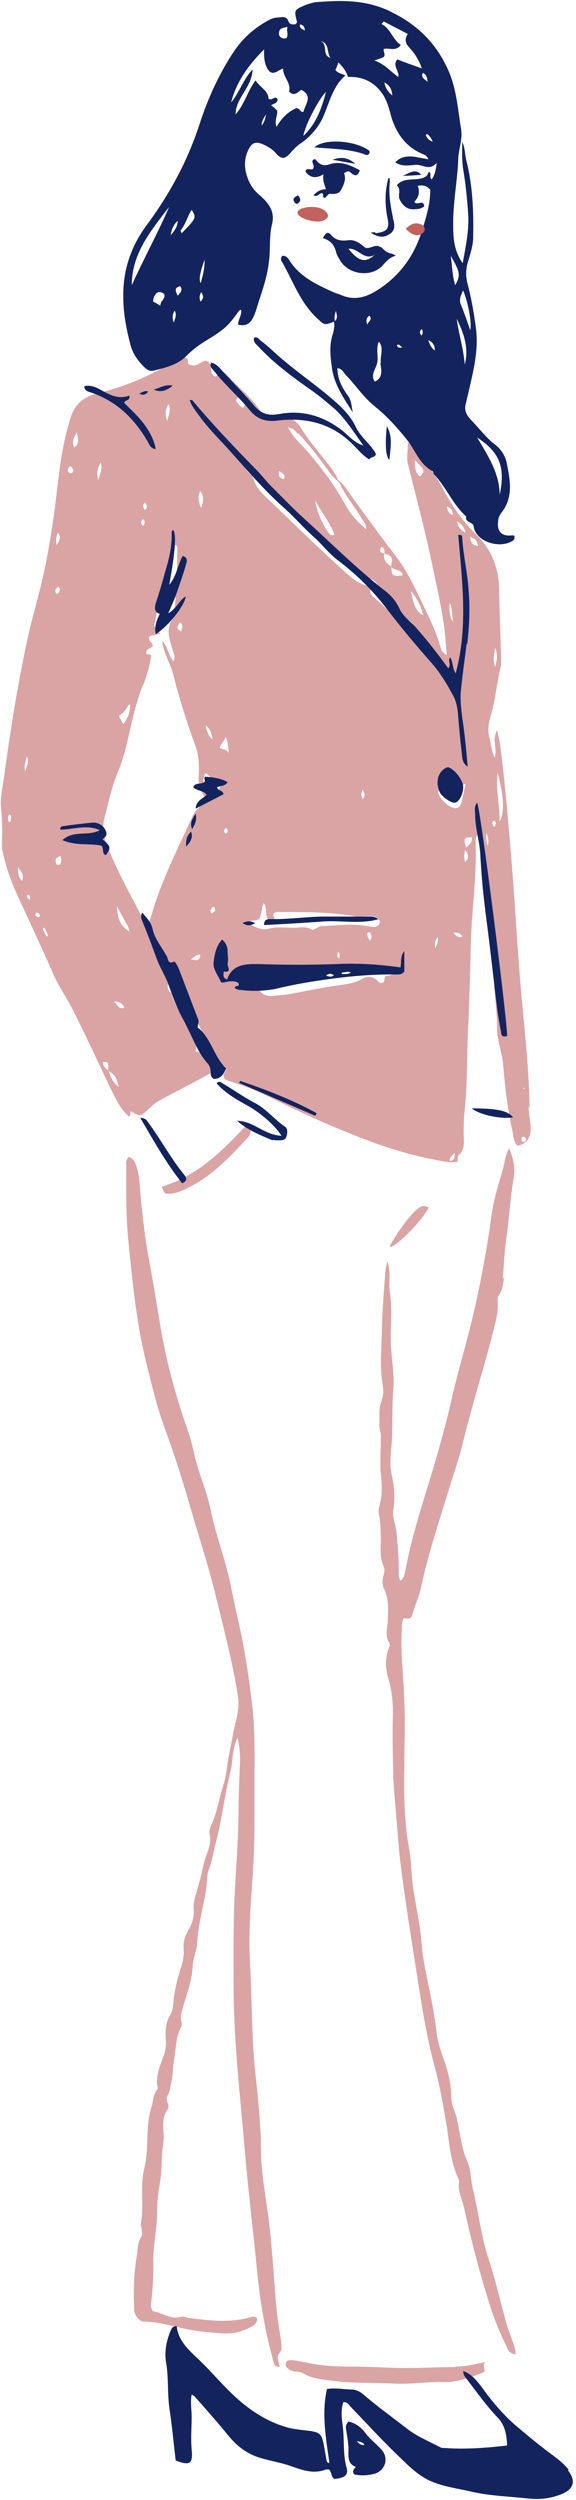 <?xml version="1.0" encoding="UTF-8" standalone="no"?><svg xmlns="http://www.w3.org/2000/svg" xmlns:xlink="http://www.w3.org/1999/xlink" fill="#000000" height="500.5" preserveAspectRatio="xMidYMid meet" version="1" viewBox="-0.4 -0.2 115.4 500.5" width="115.4" zoomAndPan="magnify"><g fill="#daa4a4" id="change1_1"><path d="M105.7,221.8c-.1-7.5-.9-14.9-1.6-22.3-.9-10.2-1.4-20.5-2.3-30.8-.6-6.6-1.1-13.1-2-19.7-.1-.9-.4-1.8-.6-3-1.1,1.9,.1,3.5-.5,5.5-.7-1.5-.7-2.7-1-3.8-.4-1.3-.3-2.8,.1-4.2,1.1-3.5,1.3-7.1,2.2-10.6,0-.2,0-.4,0-.7-.1-4.7-.3-9.3-.4-13.9,0-4.5-1.3-8.3-4.7-11.6-2.9-2.8-5.1-6.2-6.9-9.7-1.1-2-2.6-3.7-3.6-5.8-.6-1.2-1.8-1.8-3.1-2.9,.1,1.7-.3,3,0,4.3,1.5,6,3.1,12,4.4,18,1,4.7,2.1,9.4,2.8,14.1,.3,2,.4,4.1,.6,6.2-1-.4-1.1-1.1-1.3-1.7-.7-2.6-1.9-5-3-7.4-1.8-3.7-3.5-7.6-6-10.8-3.1-4-6.1-8.2-9.1-12.3-.7-1-1.3-2.1-2.4-2.8-.3-.9-.8-1.6-1.3-2.3-2-2.7-4.3-5.2-6.1-8.1-.9-1.6-2.6-2.5-4.7-2.3-1.4,.2-2.8-.2-3.7-1.5-1.7-2.5-4.2-4.4-6.2-6.6-.6-.6-1.3-1.2-2.1-1.5-.5,.5,.3,1.1-.4,1.6-1.6-.4-.2-2.9-2.1-3.2-1,.3-1.9,1.5-3.3,.7-.4-.3,.2-1-.6-1.3-1.1,0-2,.7-3,1.2-4.6,2.6-9.4,4.7-14.5,5.9-2.9,.7-4.6,2.1-5.5,4.7-.1,.3-.2,.7-.3,1.1-1.8,5.8-2.2,11.9-3,17.9-.7,5-1.5,9.9-2.7,14.8-.9,3.7-2,7.4-2.8,11.2-1.9,9-3.4,18.2-4.6,27.3-.3,2-.8,4-.6,5.9,.2,2.3,.3,4.6,.2,6.8,0,.5,0,1,0,1.5,.7,3.4,1.8,6.7,3.3,9.8,2.3,5,4.6,9.9,6.8,14.9,1.1,2.7,2.8,5,4.1,7.6,2.6,5.1,5,10.4,7.5,15.6,1,2,1.9,4.1,3.7,5.7,.7-.2,0-.8,.5-1,1.8,1.1,1.8,1.1,3.4-.4,.6-.6,1.3-1.2,2.1-1.7,3.1-1.7,6.3-3.3,9.4-5,.5-.3,1.1-.5,1.3-1.1-.9-1.4-1-3.5-3.3-3.8,.4-1.5-.3-2.7-.9-3.8-1.5-2.6-3.1-5-4-7.9-.5-.4-.8-.9-.7-1.7,.7,.3,.9,.9,1,1.4,.5,.6,1,1.3,1.8,1.6,1.3,.5,2,1.5,2.4,2.7,1.2,3.3,3.1,6.2,4.9,9.2,.4,.7,.8,1.2,1.4,1.6,0,0,.1,.3,.2,.4,0,.6-.7,1-.5,1.6,.3,.7,1,.8,1.7,1,2.1,.7,4.2,1.5,6.2,2.4,5.3,2.6,10.6,5.2,16.1,7.4,5.8,2.4,11.7,4.5,17.9,5.7,1.6,.3,3.3,.8,5,.5,0-.5,0-1.1,.1-1.3,1.5-1.2,1.1-2.8,1.1-4.3,0-1.3,0-2.5,.1-3.8,.7-5.9,.5-11.8,.8-17.7,.3-6.2,.4-12.4,.6-18.6,.3-6,1.1-11.9,.9-17.9,0-.6-.2-1.2,.4-1.9,.6,.8,.6,1.5,.6,2.3,0,.8,0,1.6,.2,2.4,1,4.9,.9,9.8,1.6,14.7,.6,4,.7,8.1,1,12.1,.2,2.4,.5,4.9,.5,7.3,0,2.5,1,4.8,1.2,7.3,.4,4.5,.9,9,1.9,13.4,.2,1,.2,2.1,1,2.8,1.9-.5,2.6-1.5,2.6-3.5,0-1.5-.4-2.9-.4-4.4Zm-6.9-92.3q.7,1.5,0,3.8c-.5-1.3-.2-2.5,0-3.8Zm-15.1-34.3c-.9-.8-1-1.8-1-3.3,2.1,2.1,2.1,2.2,1,3.3ZM1.8,163.7c0,.3,0,.6-.4,.7-.3-.5-.2-1,0-1.5,.6,0,.4,.5,.4,.8Zm2.2,12.5c-.7-.8-.8-1.5-.8-2.8,.7,1,1.3,1.6,.8,2.8Zm1-25c.6,1.3-.3,2.2-.3,3.1-.4-1,0-1.9,.3-3.1Zm.5,28.7c-.3-.2-.5-.4-.5-.8,.4-.3,.5,0,.6,.2,0,.2,.1,.4,0,.6Zm1.6,3.5c-.2,0-.3-.3-.4-.4,0-.2,0-.5,.3-.5,.3,0,.5,.3,.6,.6,0,.3-.2,.4-.4,.3Zm2,3.9c-.3-.2-.5-.5-.6-.8-.1-.3-.4-.6-.2-1,.5,.3,.6,.8,.8,1.2,0,.2,.2,.4,0,.6Zm2.1-70c.5,.1,.4,.5,.3,.8,0,.3-.2,.5-.6,.6-.4-.6-.2-1,.3-1.4Zm.3,55.6c-.3,.1-.5,0-.6-.1-.3-.7-.3-1.3,.8-1.6,.3,.7,.2,1.2-.1,1.7Zm-.6-63.9c0-.8-.2-1.7,.3-2.5q.9,.8-.3,2.5Zm3.1-14.5c0,0-.3,.1-.4,0-.7-.3-.4-.8,0-1.4,.6,.4,.9,.8,.5,1.3Zm.5-5.1c-.7-1.3,.1-2.2,.5-3.1,.1,1.1,.7,2.2-.5,3.1Zm27.7,58.4q-1-.6-1.4-2.8c1.1,.9,1.2,1.8,1.4,2.8Zm-2.5-49.7c.9,1.1,.6,2.1,.2,3.4-.6-1.3-.7-2.2-.2-3.4Zm-4,26.3c.7,.7,.4,1.2,.2,1.8-1.2-.5-.7-1.1-.2-1.8Zm-2.3-43.7c.5,1.3,0,2.1-.3,3.4-.5-1.4-.4-2.3,.3-3.4Zm-4.9,19.8c.5,0,.5,.5,.5,.8,0,.3-.2,.5-.4,.6-.4-.6-.5-1,0-1.4Zm-.3,3.2c.5,.4,.5,.8,.1,1.4-.6-.5-.5-.9-.1-1.4Zm-4.5,39.2c.8-.5,1.2-1.2,1.7-2,0,0,.1,0,.2,0,0,0,0,0,.1,.1-.2,1.8-.3,2.2-1.4,3.8-.3-.5-.5-1-.8-1.4,0-.2,0-.4,.2-.5Zm-4.4-47c-.4-1.2-.3-2.2,.5-3.5,.4,1.5-.3,2.5-.5,3.5Zm.9,116.5c1.1,0,1.1,0,1.1,1.7-.6-.4-1.1-.9-1.1-1.7Zm1.2,1.8c1.4,1,1.4,1.1,2,3.2-1.2-.9-1.7-2-2-3.2Zm1-13.9q1.7,0,2.1,1.3c-1.2,.3-1.4-.7-2.1-1.3Zm.6-19.1c.8,1.4,1.5,2.8,2.3,4.2,.1,.2,.2,.6,.2,.9-1.7-1.2-2.3-2.1-2.5-5.1Zm14.8,10.7c.7-.5,1.1-1,1.9-1,0,1.5-.9,1.1-1.9,1Zm1.7-30.4c-.9,.6-1.2,1.5-1.6,2.3-2.9,6.4-6.1,12.6-8,19.4-.2,.5-.4,1.1-.6,1.6-.5,0-.7-.4-.9-.7-2.5-4.9-5.3-9.8-7.3-14.9-.8-1.9-1.1-3.7-.5-5.9,.8-3,1.4-6.1,2.6-8.9,1.9-4.4,2.4-9.3,3.8-13.8,.3-.9,.5-1.9,.9-2.8,1-2.1,1.6-4.4,2-6.7-.3-.6-.8,0-1-.5-.2-.9,.9-.9,1.3-1.5,.1-.7-1.3-1-.5-2,.6-.1,1.3-.3,2-.4-.4-.5-.8-1-1.2-1.6,1-5.5,2.9-10.7,4-16.2,.9,.1,.6,.7,.6,1,0,3.8-.1,7.7-.5,11.5,0,.8-.1,1.7-.5,2.4-1.4,2.2-.4,4.4,.2,6.5,.2,.6,.5,1,0,1.9-1-1.3-1.1-3-2.2-4.1,.2,2.4,1.6,4.4,2.2,6.7,1.2,4.8,2.7,9.5,4.4,14.2,.8,2,.8,4.2,.7,6.3,0,1.2,.1,2.3,.8,3.4,.9,1.5,.8,1.7-.7,2.7Zm2.5,21.2c-.5-.5,0-.9,.1-1.3,.2,0,.5,0,.5,.1,.2,.7,.1,.7-.6,1.2Zm-.2-23.6c-1.6-1.4-1.7-2.8-1.1-4.5,1.1,.4,1.5,2,2.8,1.5,.9,2-1,2.1-1.7,3Zm2.9,7.5c-.3-.3-.3-.6,0-.9,.2-.2,.4,0,.5,.2,0,.4,0,.7-.4,.8Zm.7-15.8c-.1-1.1-1.2-.8-1.8-1.3,.3-.8,1-1.4,1.2-2.2,.5,1.1,.6,2.3,.6,3.6Zm34.9-35.8c-2.1,.2-2.2,.2-2.3-1.7,.6,.8,2.1,.4,2.3,1.7Zm-2.4-1.8c-.8-.6-1.6-1.3-1.3-2.6,1.6,.5,1.8,.9,1.3,2.6Zm-1.9-3.9c.8,.2,.6,.8,.6,1.3-.8-.1-1.1-.5-.6-1.3Zm-16.6-22.7c2.2,2.4,4.2,4.9,6.1,7.6,.6,.8,1.3,1.6,2.1,2.2,1.1,2.6,3,4.7,4.4,7.1,.4,.6,.9,1.1,1,2.3-1.5-1.3-2.7-2.5-3.6-3.9-1.6-2.8-3.2-5.5-5.2-8-1.4-1.8-2.8-3.6-4.4-5.2-.9-.9-1.7-1.9-2.5-3.3,1.2,.1,1.5,.8,2,1.3Zm7.3,20.2c-.8,.4-1.1-.1-1.4-.5-1.2-1.6-2.5-4.9-2.5-6.2,1.3,2.4,2.9,4.3,3.8,6.7Zm-11.2-12.7c.9,.5,1.3,.8,1,1.6-.8-.1-1.2-.5-1-1.6Zm-8.3-14.6c.3-.2,.5-.2,.8,0,.6,.5,.8,1.1,.4,1.9-.7-.1-1-.7-1.4-1.2-.2-.3,0-.6,.2-.7Zm29.6,115.7c-.3,.5,0,1.2-.7,1.4,0,0-.3,0-.4,0-1.1-1.2-2.1-1.6-3.4-.9-2,1.2-4.2,1.2-6.4,1.6-2.6,.4-5.1,.9-7.6,1.4-1,.2-2,.3-3.1,.4-1.3,.1-2.6,.4-3.6-1-.4-.6-1.2-.3-1.9-.4-.8,0-1.7,.2-2.2-.6,0-.8,.7-.8,1.2-1-.5-1.1-1.7-.3-2.7-1.4,4.3,.2,8.1,1.9,12.3,1.4-.4-.9,0-1.3,.7-1.3,.9,0,1.8-.3,2.8-.3,2.2,0,4.4,.1,6.6-.3,1-.2,2.1-.3,2.7-1.6,.7,1.2,1.6,1,2.5,.9,1.1,0,2.2-.1,3.3-.1,.8,0,1.5,.2,1.7,1-.4,.9-1.4,.6-1.9,.9Zm-22.4-12.4c.4-.6,1.2-.4,1.9-.4,4.7,0,9.5,0,14.2,.8,1,.2,2.1,0,3.1,0,.5,0,1,0,1.5,.3,.3,.2,.6,.5,.6,.9,0,.5-.4,.8-.8,.9-.4,.2-.9,0-1.3,0-3.2-.7-6.3-.2-9.5-.1-.7,0-1.2,.6-1.9,.8-.8-.6-1.8-.6-2.9-.5-1.9,.2-3.9-.3-5.7,.2-1.9,.5-2.9-.5-4.5-1,.7-.9,1.7-.4,2.4-.9,.5-.9,.5-2.1,.9-3.2,.7,.8,.4,1.7,.6,2.6,.2,.7,.2,.7,1.4,.8,.5-.4-.3-.8,0-1.3Zm17.8-24.9c.6,.8,.5,1.2,.1,1.9-.5-.7-.3-1.1-.1-1.9Zm1.6,30.2c-.5-.4-.6-.9-.6-1.5,.2-.2,.5-.2,.6,0,.2,.4,.4,.9,0,1.4Zm-6.2,3.6c-.7-.4-.3-.9-.3-1.4,.5,.4,.3,.9,.3,1.4Zm14.8-65.9c-.5,.2-.8,0-1.1-.3-2.3-2-4.5-4.1-6.8-6.1-.7-.6-1-1.3-.4-2.1-1.8-.3-3.2-1.1-4.5-2.2-5.5-4.9-10.8-10.1-16.1-15.2-1.3-1.2-2.6-2.4-3.1-4.2-.3-1.1-1.7-1.4-1.7-2.8,.7-.1,1,0,1.2,.4,1.8,2.6,4.5,4.4,6.6,6.6,2.8,2.9,5.7,5.7,8.7,8.5,1.5,1.5,3.4,2.6,4.8,4.2,.6,.6,1.3,1.1,1.9,1.8,.4,.5,.8,1,1.6,1.2,.9,.2,1.5,.8,2,1.6,1.6,2.5,3.6,4.6,5.8,6.6,.5,.5,1.4,.9,1.2,1.9Zm-.5-7.7c1.2,1.4,2,2.9,2.5,4.9-1.4-.8-1.8-1.6-2.5-4.9Zm11-11.6c-.8-.5-1.6-1.1-1.7-2.3q1.3,.7,1.7,2.3Zm-2.6-3.6c-.8-.2-1-.8-1.2-1.7,.9,.3,1.2,.8,1.2,1.7Zm-.6,17.6c.6,1.1,.4,2.4,.7,3.9q-1-1.6-.7-3.9Zm-1.8,11.9c1.5,.6,1.6,2,2.7,3-3-.2-3.5-.8-2.7-3Zm-1.1,57.3q-.3-1.3,.5-2.3c.2,.9-.2,1.5-.5,2.3Zm2.9,42.5c0-.7,.4-.9,1-1.6,0,1.1-.1,1.6-1,1.6Zm.7-45.7c.7,0,1.4,0,1.8,.8q-.8,.5-1.8-.8Zm1.6-26c-.1,.6-.5,1.1-1.2,1.1-1.2,0-3.3-2-3.4-3.2,0-.1,.1-.3,.2-.5,1.7,.3,3.2-.3,5.3-1.2-.4,1.7-.6,2.8-.9,3.9Zm.8,11.9q-.4-1,0-2.4c.8,1,.7,1.7,0,2.4Zm.2-2.9c-.6-1.9-.5-2,1.1-2.1,.2,.9-.3,1.4-1.1,2.1Zm.8-62.2c1,.3,1.4,.8,1.6,1.8-1.3-.1-1.5-.8-1.6-1.8Zm3.5,61.8c-.4-.9-.2-1.7-.3-2.6q.7,1.4,.3,2.6Zm1.4-3.8c-.6-.4-.6-.8-.2-1.2,.6,.2,.5,.6,.2,1.2Zm1-1c0-3.5-.8-6.6-.4-9.8,1.3,5,1.4,7.8,.4,9.8Zm4.8,53.3c0,0,.1,0,.2,0,0,.2,0,.2-.2,.2,0,0,0,0,0-.1,0,0,0,0,0-.1Zm0,10.8c-.2,0-.4-.1-.4-.4,0-.3,0-.6,.3-.6,.3,0,.5,.1,.6,.5,0,.3-.2,.5-.5,.5Z"/><path d="M56,469c-.5-3.1-1-6.1-1.2-9.2-.5-6-.8-12.1-1.7-18.1-.5-3.5-1.1-7.1-1.2-10.6,0-5.6-.6-11.2-1.2-16.8-.7-7.1-.6-14.2-1-21.3-.3-5.3,0-10.6,.4-15.9,.7-8,.4-15.9,.5-23.9,0-4.3,0-8.7-.6-13-.4-3.4-.9-6.9-1.5-10.2-.7-4-1.7-7.9-2.5-11.9-1-5.5-3.1-10.6-4.2-16-.8-4-2.6-7.7-3.4-11.7-.3-1.4-.7-2.9-1.2-4.3-2.3-6.5-4.1-13.1-5.3-19.8-.8-4.7-1.5-9.3-2.4-14-.7-3.6-1.1-7.1-1.5-10.7-.4-2.9-.2-5.9-1.2-8.7-.3-.8-.7-1.2-1.4-1.5-.5,.5-.6,1.1-.5,1.7,0,5-.1,9.9,.4,14.9,.8,8.2,1.6,16.5,3.6,24.6,1.1,4.5,2.2,9.1,3.8,13.4,1.9,5.2,3.6,10.5,5.1,15.8,1.6,5.5,3.4,11,4.8,16.6,1.7,7,3.6,14,4.7,21.2,.2,1.4,0,2.8-.3,4.2-.6,2.4-1,4.8-1.5,7.2-.4,2-.5,4.1-1.1,6-.9,2.8-1.3,5.8-2.6,8.5-.2,.5-.3,1-.2,1.5,.3,1.5-.1,2.8-.6,4.1-.7,1.7-.9,3.6-1.4,5.3-.2,.7-.4,1.4-.6,2.1-.3,1.1-.7,2.3-.6,3.4,.2,1.7-.4,3.2-1.2,4.6-.6,1-.9,2.2-.8,3.4,.1,1.3-.1,2.5-.5,3.7-.7,2.1-1.2,4.2-1.5,6.4-.1,1.1-.1,2.3-.7,3.2-.9,1.5-1,3.1-.9,4.7,.1,1.3,0,2.5-.5,3.7-.7,2-1.6,4-1.1,6.2,0,.2-.1,.4-.3,.6-.7,1-.6,2.3-1,3.4-1.2,4-.4,8.1-1.4,12.2-.9,3.6,0,7.4-.7,11.1,0,.3,.2,.7,.2,1.1,0,.4,.2,1,0,1.3-.9,1.2-.8,2.7-1,4-.6,3.6-.7,7.2-.5,10.8,0,1,1.1,2.3,1.8,2.3,2.8,0,5.5,.8,8.2,1.4,2.2,.5,4.5,.7,6.8,.9,2.1,.2,4.2,0,6.1-1,.8-.4,1.8-.8,1.7-2-.5-.4-.9-.3-1.3-.2-4,1.2-8.1,.7-12.1,.2-.6,0-1.2-.4-1.7-.3-2.2,.7-3.9-.8-5.8-1.1-.4-.6-.4-1.2-.3-1.7,.3-2.8,.5-5.6,.4-8.4,0-3.5,.9-7,.8-10.5,0-1.8,.3-3.6,.6-5.5,.4-2.4,.2-5,.6-7.4,.4-2.3-.7-4.8,.9-6.9,.2-.3,.2-.9,0-1.3-.3-.6-.2-1.2,.1-1.7,.4-.7,.4-1.6,.6-2.3,.4-1.6,.3-3.2,.6-4.8,.4-2.2,.3-4.6,1.5-6.6,0-.2,0-.5,0-.7-.4-1.1,0-2.1,.3-3.2,.8-2.6,1.7-5.1,1.9-7.9,0-1.6,.8-3.2,.9-4.8,.2-3.6,1.2-7.1,1.8-10.7,.2-1.3,.1-2.7,.5-3.9,.7-1.9,1-3.8,1.5-5.7,1.2-4.7,1.7-9.4,2.9-14.1,.5-2,.2-4.2,1.4-6.7,.4,1.8,.5,3.1,.5,4.5-.1,3.2-.3,6.4-.3,9.5,0,5.3-.4,10.5-.7,15.7-.4,6.6-.3,13.3-.3,20,0,10.9,1.3,21.7,2.2,32.5,.7,8.2,1.7,16.3,2.5,24.5,.6,6.2,1.6,12.2,3.3,18.2,.1,.5,.3,1.1,1.2,1.1,0-1-.8-2,0-2.8,.6-.7,.4-1.3,.3-2.1Z"/><path d="M100.3,255.8c.3-2.5,.3-5.1,.7-7.7,.6-4.1,.8-8.3,1.5-12.4,.4-2,0-3.8-.9-6-.8,1.5-.9,2.8-1.2,4.1-1,3.3-2,6.5-2.4,9.9-1.3,9.2-3.1,18.2-5.6,27.1-.8,3-1.6,6-2.3,9-.8,3.7-1.8,7.3-2.8,10.9-2.2,7.7-4.9,15.2-6.4,23.1-.2,.8-.2,1.7-1,2.5-.5-.6-.4-1.2-.4-1.8,0-2.7-.2-5.5-.5-8.2-.2-1.5-.9-3-.6-4.3,.4-2.3,.2-4.5-.3-6.8-.5-2.3-.2-4.5,0-6.8,.2-3.5,0-7,.3-10.4,.3-3.6-.6-7-.5-10.6,0-3,.3-6-.2-9-.3-1.9,.3-3.8-.5-6.1-.2,1-.4,1.6-.4,2.2-.3,3.8-.6,7.7-.7,11.5,0,3.3-.4,6.6,0,9.9,.2,1.3,.5,2.8,0,4.2-.7,1.6-.4,3.4-.5,5,0,.9,.4,1.7,.3,2.6,0,2.5-.2,4.9,0,7.4,.3,2.2,.3,4.4-.4,6.6-.1,.4,0,.9,0,1.3,.4,1.5,.3,3.1,.4,4.6,0,2-.3,4,.6,5.9,.2,.5,.1,1,0,1.5-.3,.9-.4,2,0,2.8,1,2,.9,4.1,.8,6.2,0,1.6-.7,3.2,.3,4.7,.2,.4,0,.9-.2,1.3-.6,1.8-.6,3.7-.1,5.5,.8,2.6,1.1,5.3,1,8-.1,4.1,0,8.1,.1,12.2,.2,3.8,.6,7.6,.9,11.5,.4,5.7,1.3,11.3,2.1,16.9,.7,4.5,1.4,8.9,2.1,13.4,.8,5.2,1.7,10.3,3,15.4,1,3.6,1.7,7.2,2.3,10.8,.8,4.1,.8,8.3,2.6,12.2,0,.2,.2,.4,.2,.6-.4,1.9,.6,3.6,1,5.4,1.4,6.5,3.1,12.9,5.1,19.3,.9,2.8,2,5.6,3.3,8.2,.3,.7,.6,1.7,1.9,1.7,0-1.1-.4-1.9-.7-2.8-.3-1.1-.8-2.1-1.1-3.2-1.2-4.3-2.2-8.7-3.6-13-1.5-4.5-2-9.2-3.1-13.8-.5-1.9-.4-3.9-1.1-5.6-1.3-2.8-1.5-5.8-2.2-8.8-.3-1.4-1.1-2.7-1.1-4.3,0-2.9-.8-5.7-1.8-8.4-.5-1.4-.9-2.8-1.1-4.3-.4-3.3-1-6.6-1.7-9.8-.5-2.6-1.1-5.2-1.3-7.8-.3-4.4-1.4-8.6-1.9-12.9-.2-1.9-.2-3.8-.5-5.7-1.1-5.6-1.2-11.3-1.1-16.9,0-4.4,.2-8.9,0-13.3-.1-4.8-.8-9.6-.5-14.5,0-.7,0-1.3,.3-2.2,.8,0,1.5,.3,1.8-.7,.5-1.8,1.3-3.5,1.7-5.3,1.5-7,3.8-13.8,5.9-20.7,.9-2.8,1.8-5.5,2.5-8.3,1.8-7.5,4.2-14.9,6.1-22.4,.5-2,1.1-4,.9-6.1,0-.5,0-.9,.3-1.3,.8-1.1,.8-2.4,1-3.6Z"/><path d="M90.8,473.7c-3.2,0-6.5,.2-9.7,.2-3.6,0-7.2-.3-10.8-.3-3.1,0-6.2-.1-9.3-.8-1-.2-2-.4-3-.5-.5,0-.9,0-1.1,.5-.2,.5,0,.9,.4,1.2,.4,.4,.9,.5,1.4,.6,.6,0,1.2,.1,1.7,.4,1.9,1.1,4.1,1.2,6.2,1.5,4,.5,8,.3,12,.5,3.3,.2,6.6-.4,9.9-.3,2.8,.1,5.5-1,8.1-2,.3-.6-.5-1.3,.2-2-2,.4-3.9,.9-5.9,.9Z"/><path d="M33.3,238.8c1.5,0,2.8-.6,4.2-1.3,4.7-2.4,8.2-6.1,11.7-9.9,.8-.8,.8-1.6-.1-2.7-4.9,5.3-9.9,10.3-17.1,12.5,.6,1.4,.6,1.4,1.3,1.4Z"/><path d="M83.6,241.6c-2,1.3-4.8,5.7-5.9,7.6,0,0,0,.1,.2,.3,2.4-1.3,6.2-5.4,7.6-7.9-.8-.5-1.4-.4-1.9,0Z"/></g><g fill="#13235e" id="change2_1"><path d="M102.8,107.2c-.3-.3-.6-.2-.8-.2-1.9,.2-2.9-.9-2.6-2.8,0-.7,.3-1.3,.7-1.8,2.4-3.1,1.7-6.5,1-10-.3-1.4-1.1-2.6-2.2-3.5-2-1.5-3.4-3.5-5.1-5.2-.8-.9-1.2-1.8-.9-3,.2-.7,.3-1.4,.5-2.1,1-4.4,2.2-8.8,1.5-13.5-.4-2.9-.9-5.7-1.6-8.4-.4-1.5-.4-2.9,0-4.3,.5-1.7,1.1-3.4,1.1-5.2,.1-5.2-.1-10.3-1.4-15.4-.3-1.2-.2-2.4-.8-3.6,0,1.8-.1,3.7,.2,5.5,.5,3,.8,6,1,9,.2,3.3-.5,6.4-1.1,9.8-1.7-2.4-1.9-4.9-1.9-7.4-.1-4.4,.8-8.8,1-13.2,0-2,.9-4.1,.6-6.1-.7-4.2-.9-8.4-2.8-12.4-2.4-5.1-6-8.6-11-11.1C73.4-.2,68.4-.2,63.4,.2c-.9,0-1.7,.3-2.6,.6-2.3,1-2.3,1-1.7,3.4,0,.1-.1,.2-.2,.4-.6,.2-1.3,.1-1.5-.5-.4-1.1-1.2-.9-2-.8-.7,0-1.3,.2-1.9,.5-2.8,1.5-5.1,3.5-6.9,6.1-3.1,4.6-5.4,9.7-7.1,15-2.4,7.3-6,13.9-10.6,20.1-3.1,4.2-4.7,9-4.6,14.3,0,3.2,.6,6.3,1.4,9.4,.4,1.7,1.4,3.2,2.7,4.5,.6,.6,1.2,1,2,.8,2.4-.6,4.9-1.2,6.6-3,1.3-1.3,2.7-2.3,4.2-3.2,3.4-2.1,4.1-2.7,6.3-5.8,0,0,.2-.1,.4-.2,.2,1.1-.6,1.9-.6,3,1.4,.3,2.3,0,3-1.4,.5-1,.8-2.1,1.1-3.1,.9-2.7,1.8-5.4,2.1-8.3,.3-2.4,0-4.9,.6-7.3,.5-2.1-.2-3.5-1.5-4.9-.4-.4-.8-.8-1.3-1.2-1.1-1-1.8-2.2-2.2-3.5-.6-1.8-.6-3.6,.3-5.4,.7-1.4,1.5-1.6,2.9-1,.9,.4,1.8,.9,2.5,1.7,1.2,1.4,1.9,1.3,3.1-.1,.6-.7,1.3-1.4,2.1-1.9,2.1-1.5,3.7-3.5,4.6-5.8,1.1-2.7,1.8-5.6,4.2-7.7-.9-.4-1.6-.5-2-1.1,.2-.4,.4-.9,.6-1.5,.9,.9,1.6,1.8,1.9,2.9,3-.1,5.3,1,7,3.5,.9,1.4,1.3,3,1.7,4.5,1,3.3,2.9,6,6.2,7.4,.5,.2,1,.4,1.2,1.1-.9-.2-1.7-.3-2.6-.5-1.5-.2-2.9-.1-4,1.1,1.3,.9,2.7,.6,4.1,.5,1.4-.1,2.7,1.3,4.2-.4-.2,1.5-.4,2.5-1,3.3-.6-.3,.1-1.3-.6-1.5-.3,.8-.6,1-1.1,1.2s-1.4,.3-2,.3c-1.2,.1-2.4,.1-3.3,1.2,1,.9,.1,2,.6,2.9,.5,1,1.3,1.8,2.4,1.9,.9,0,1.8,0,2.5-.6-.2-1.5-1.4,0-2-.9,.8-.8,1.2-1.8,.7-3.2,1.6-.3,2.1,.4,2.5,.8,0,2.9-.8,5.4-1.6,8-1.5,5-4.3,9-8.7,11.9-2.4,1.6-4.9,2.4-7.7,1.1-.5-.2-1-.3-1.4-.5-3.3-1.5-6.6-3-8.7-6.2-.4-.6-.7-1.1-1.5-1.1-.5,.5-.3,1,0,1.4,2.1,3.7,3.5,7.8,6.7,10.9,1.7,1.6,1.6,1.7,3.6,.9,.2,.8,0,1.6-.2,2.4-.8,2.3-.5,4.7-.2,6.8,.4,3.3,2.4,6.2,4.2,9-.3-1.1-.2-2.3-1-3.4-1.1-1.5-2.1-3.3-2.1-5.5,.9,.1,1.2,.8,1.6,1.3,2,2,3.5,4.4,5.7,6.2,2.5,2,4.6,4.3,6.6,6.8,1.7,2.1,2.5,4.9,5.1,6.3,.2,0,.2,.4,.3,.6,2.5,2.6,3.8,6.1,6.5,8.5-.3,1.3,1.4,1,1.5,2,.4,2.9,4.7,4.4,7.4,3.1,.4-.2,1-.5,.7-1.1ZM32,60c-.1,.3-.2,.5-.3,1-.6-.4-1-.6-1.4-.8,0-.3,0-.6,.1-.8,.3-.8,.8-1.4,1.7-1,.9,.4,.3,1.1,0,1.7Zm-6-3.1c0-6.4,3.9-11,7.5-15.7-2.3,5.3-5.1,10.4-7.5,15.7Zm9.2-12.9c0,1.1-.5,1.8-1.4,2.9,.2-1.4,.6-2.1,1.4-2.9Zm-.8,20.4c-.3-.9-.3-1.7,.2-2.4,.5,.9,0,1.7-.2,2.4Zm.8-5.4c-.5-1-.7-1.6,.5-1.9,.5,.7,.2,1.2-.5,1.9Zm.8-12.5c-.1-.3-.3-.5-.2-.6,1-1.2,1.3-2.7,2.2-4.1,1,1.6,.9,1.7-2,4.7Zm3.8,13.7c-.3-.6-.3-1.2,.1-1.9,.7,.9,.3,1.4-.1,1.9Zm0-3.7q-.6-1,.8-4.7c0,1.9-.4,3.3-.8,4.7ZM60.7,5.9c-.7-.3-1.1-.5-1-1.2,.7,.1,.9,.5,1,1.2Zm-3.5-.7c-.2,.6,0,1,0,1.4,0,.6-.1,1-.8,.9-.6-.1-1-.5-.9-1.2,.1-.9,.8-.9,1.6-1.1Zm-5.2,19.7q0-.9,.9-2.2c-.2,1.1-.4,1.7-.9,2.2Zm7.1-3.5c-1.7,.7-3,1.9-4.1,3.8-.5-1.4,.3-2.2,.1-3.3-.3-.3-.7-.7-1.2-1,.5-.4,1.4-.4,1.3-1.3-.6-.7-1,.4-1.8,0,0-1.6-1.7-2.3-2.6-3.7-1.6,2.1-2.2,4.8-4,6.8,0-3.3,3.3-5.4,3.4-9-1.9,2-2.6,4.6-4.3,6.6,1.1-4.2,3.5-7.5,6.6-10.6,0,1.3,0,2.4,.5,3.5,.6,1.3,1.3,1.5,2.5,.7,.2-.1,.4-.2,.8-.4,0,1.8,1.7,2.9,1.2,4.6,1.1,1.2,1.8,0,2.5-.3,2.4,1.3,.7,2.9,.4,4.4-.7,.1-.7-.7-1.3-.7Zm1.3,5.6c.1-1.6,2.9-7.2,4.5-8.8-.9,3.6-2.1,6.5-4.5,8.8Zm3.4-19c1.9,.5,1.2,2.3,2,3.4-1.8-.6-.4-2.7-2-3.4Zm12.8,8.3c1,.5,1.5,1.3,1.6,2.6-1-.8-1.4-1.6-1.6-2.6Zm2.8-1.1c-1.5-1-2.6-2.5-4.8-3.3,1-.3,1.5-.5,1.9-.7,.4-.6-.2-1.1,0-1.6,1-.3,2.4,.6,3.4-.8-1.7-1.1-2-3.3-3.9-4.2,.2-.2,.3-.3,.5-.5,1.5,.8,3.1,1.6,4.8,2.5-.6,.9-.6,1.7,.2,2.6,1,1.1,2,2.4,2.6,4.3-1.9-.7-3.4-1.2-4.9-1.8-1.1,1.3,.5,2.3,.2,3.6Zm4.9-.8c.9,.4,.8,1,1,1.8-.7-.6-1.4-.9-1-1.8Zm.7,12.4c0,0,0-.1,.1-.2,.5,.3,.9,.8,1.2,1.6-.9-.4-1.2-.8-1.4-1.4Zm-18.3,37.3c-.2-.7,0-1.4,.2-2.1,.1,.7,.5,1.4-.2,2.1Zm6.5,.7q-.5-1.2,.4-1.8c.7,.8-.2,1.1-.4,1.8Zm2.6,7.7c.2,1.3,.6,2.9-1.1,3.7-1-1.4,.3-2.6,.5-3.9,.2-1.4-.3-2.7,.3-4.1,1.1,1.3,.2,2.8,.4,4.3Zm3.3-3.6c.6-.4,.8,.5,1.2,.4-.6,.2-1,.2-1.2-.4Zm5-1.9c-.5-.5-.5-.9,0-1.3,.3,.4,.2,.8,0,1.3Zm2.6,3c-.7-.6-1-1.2-1.3-2.1q1.4,.6,1.3,2.1Zm5.7-12c.9,2,1.8,6.5,1.4,7.9-.6-1.8-1.2-3.5-1.9-5.2-.4-.9,.1-1.9,.5-2.8Zm-2.5-7c1.9,3.3,2,3.9,.9,5.9-.6-1.9-.6-3.9-.9-5.9Zm2.8,21.8c-.2-3.1-1.2-6.1-1.6-9.2,1.4,2.9,2.5,5.9,1.6,9.2Zm2.5,14.6c4.8,3.1,5.6,6.3,4.5,11.5,0-4.3-2.3-7.8-4.5-11.5Z"/><path d="M113.5,494.2c-.9-1.1-2-2-3.1-2.8-2.6-1.9-5.1-4-7.6-6.1-2.5-2.2-4.7-4.8-6.7-7.6-1-1.3-2-2.6-3.7-3.2,0,.6,.2,.9,.4,1.2,2.1,2.7,4.1,5.6,6.5,8.1,1.5,1.6,1.8,3.4,1.9,5.6-4.2,.5-8.4,.8-12.6,.5-.3,0-.6,0-.9-.2-2.1-1.1-4.3-2-6.2-3.4-3.1-2.4-6.3-4.7-9.2-7.2-.6-.5-1.3-.8-2-.9-1.7,0-3.3-.4-5.2-.1-1.1,5-.2,9.9,.5,14.8-.5,0-.6-.4-.6-.7-.2-1.1-.4-2.2-.6-3.3-.4-1.8-.8-2.1-2.6-2.4-1.5-.2-3.1-.3-4.6-.7-3.9-1.1-7.2-3.2-10.2-5.9-2.8-2.5-5.2-5.5-7.9-8-1.9-1.8-3.8-3.6-4.1-6.4-.8,0-1,.4-1.2,.9-.9,2.1-1.3,4.3-.9,6.5,.5,3.1,.2,6.3,.7,9.5,.5,3.3,.8,6.7,1.2,10,2.8,1.1,3.5,.7,3.2-2.2-.2-2.2,0-4.4,0-6.6,0-1.4-.3-2.9,0-4.4,.3,.2,.6,.3,.7,.5,2.3,2.6,4.6,5.2,6.8,7.9,1.7,2,3.6,3.5,6.3,4.3,2,.6,4,.9,6,1.6,2.3,.8,4.6,1.7,7.1,.7,.2,0,.4,0,.6,0,.6,.5,.4,1.5,1.1,1.9,2.1-.2,2.9-.8,2.4-2.4-.7-2.6-.4-5.3-.7-7.9-.2-1.6-.5-3.4,.1-5.1,.8,0,1.1,.5,1.4,.9,3,3.1,6,6.4,9.1,9.4,2.1,2,4,4.1,6.7,5.4,2.8,1.3,5.8,1.6,8.7,2.3,3.6,.8,7.3,.9,11,1.3,2.5,.3,4.7,0,6.9-.9,2.4-1,2.8-2.7,1.2-4.7Z"/><path d="M93.2,128.8c.4-3.5,.6-7,.3-10.6-.2-3.6-1.1-7.2-1.3-10.8,0-.2,0-.6-.8-.5,.8,9.2,2,18.5-.5,27.7-.7-1-.5-2.2-1.1-3.2-.6,.7,.3,1.4-.4,2.2-2.1-2.9-4.2-5.6-6.5-8.2-1.1-1.2-2.5-2.2-3.2-3.6-.7-1.6-1.8-2.9-3.2-3.9-5.6-4.4-10.7-9.5-16-14.3-2.3-2.1-4.5-4.4-6.7-6.6-1-1-1.8-2.1-2.8-3.1-4.4-4.5-8.8-9.1-12.9-14,0,0-.2,0-.5,0,.4,1.2,1.1,2,1.8,3,1.8,2.5,4,4.7,6.1,7,3.5,3.9,6.9,7.9,10.8,11.4,2.3,2,4.2,4.3,6.5,6.3,1.5,1.4,2.7,3,4.4,4.3,3.7,2.8,7,6,9.9,9.8,2.9,3.8,6,7.5,9.2,11.1,1.6,1.9,2.8,3.9,4,6.1,.8,1.4,1,2.9,1.1,4.4,.2,2.4,.4,4.7,.7,7.1,.1,.9,0,2.1,1.2,2.9-.3-3.4-.6-6.6-1.1-9.9-.2-1.6-.4-3.3-.3-4.9,.3-3.3,.8-6.6,1.2-9.9Z"/><path d="M80,193.5c-4.3-.6-8.5-.9-12.7-.7-5.4,.2-10.8,.2-16.2,0-2.4,0-5,.1-6,3.1-1.1-.4-.6-1.1-.7-1.6,1.8,.3,.7-1,.8-1.6,.2-.8,0-1.6,0-2.4,0-.9-.3-1.7-1.1-2.4-1.2,1.3-1.5,2.9-1.7,4.5-.2,1.5,1,2.8,1.5,4.1,.3,0,.4,0,.6,0,1.7-.5,3.2-.2,2.9,.6-.2,.2-.6,0-.8,.4,.3,.4,.8,.5,1.3,.5,2.3,.3,4.6,.2,6.8-.2,1.7-.4,3.5-.8,5.2-1.1,6.3-1.1,12.7-1.9,19.1-1.8,.6,0,1.2,0,1.6-.6v-4.1c-.9,1.1-.5,2.3-.8,3.4Zm-15.1,1.6c.6-.4,1-.5,1.6,0-.5,.3-.9,.3-1.6,0Zm3.3-.3c-.2,0-.2-.3,0-.3,.5,0,1.1-.3,1.7,0-.6,.4-1.2,.3-1.7,.3Z"/><path d="M55.4,82.7c-2.1,.4-3.5-.1-4.9-1.7-2.1-2.5-4.4-4.8-6.6-7.2-.5-.6-1.1-1.2-2-1.4-.4,.8,.2,1.2,.6,1.7,2.2,2.8,4.9,5.1,7.2,7.9,1.5,1.8,3.3,2.3,5.5,2,5.8-.7,11,.6,15.2,4.9,1,1,1.9,2.1,3.2,2.9,.2-.6,1-.3,1.3-1-.1-.6-.6-1-.9-1.5-1.1-1.3-2.4-2.5-3.1-4-.9-1.9-2.2-3.3-3.6-4.6-3.6-3.3-7.7-6-11.4-9.2-1.4-1.2-2.7-2.5-4.2-3.6-.3-.3-.5-.7-1.2-.5-.2,.8,.3,1.2,.7,1.6,3.3,3.6,7.3,6.5,11.3,9.3,1.5,1.1,2.9,2.3,4.3,3.5,2.2,2.1,3.8,4.7,5.6,7.2-1.7-.5-2.8-1.8-4.1-2.9-3.8-3-8.1-4.3-12.8-3.4Z"/><path d="M42.5,215.8c1.3,0,1.9-.9,2.4-2.1-2.5-2.4-3-6.1-5.7-8.2,0-.6,.4-1.1,0-1.9-1.3-3.3-2.5-6.6-3.8-9.9-.2-.5-.8-1.5-.9-1.4-1.3,.7-1.2-.6-1.5-1.1-.3-.4-.5-.9-.8-1.3-.8-1.3-1.7-2.6-2-4-.3-1.5-1.2-2.3-2.1-3.4-.4,.7-.2,1.2,0,1.7,1,2.4,1.9,4.8,2.8,7.3,.6,1.7,1.6,3.3,2.3,5,.9,2.5,1.8,5.1,3.1,7.4,.5,.9,.9,1.8,1.4,2.8,1,2.1,1.9,4.2,3.4,5.9,.5,.5,.7,1.1,.7,1.8,0,.5,0,1,.6,1.4Z"/><path d="M96.8,182c.9,6.6,1.6,13.2,2.4,19.7,.2,1.6,.5,3.2,.8,4.8,0,.6,.3,1,1.2,.7,0-3.4-5.3-45.3-6-46.7-.7,.8-.4,1.7-.4,2.5,0,2.5,.8,5,1,7.4,.2,3.8,.5,7.6,1,11.4Z"/><path d="M30.9,126.7c2.5-1.6,5.8-5.8,5.9-7.5-1.3,.8-1.8,2.4-3.5,3.4,.7-1.6,1.2-2.7,1.6-3.8,.7-2,1.4-4,2-6.1,.2-.6,.3-1.3-.7-1.6-1,1.8-1.2,4-2.7,5.8q1.8-9.7,.8-11c-.4,.2-.3,.6-.3,1,0,2.2-.4,4.3-1,6.3-.7,2.5-1.4,5-2.2,7.4-.3,1.1-.2,1.8,.8,2.1q-1.2,2.4-.8,4Z"/><path d="M75.9,490.1c-1-1.1-2.2-2-3.1-3.2-.9-1.2-1.9-1.9-3.3-2.3-.8,.6-.6,1.3-.5,2,.2,1.4,.5,2.7,.4,4.1,0,1.4,0,2.4,1.5,3-.5,.5-.8,.9-.3,1.5,1.3,.3,2.6,.2,3.9-.1,2.3-.6,3.1-3.2,1.5-4.9Zm-4.8-1.6c.8,.2,1.3,.3,1.5,.8q-.9,.1-1.5-.8Z"/><path d="M75.8,49.3c-.9-.8-1.9,.4-3,.1-1-.8-2-1.7-3.5-1.5-1.3,.2-2.5,0-3.4-1.1-.6-.7-1.1-.4-1.6,.7,1.5,.4,2.2,1.3,2.6,2.6,.1,.6,.4,1.1,.7,1.6,1.6,3.1,6.4,3.8,8.7,1.2,.7-.8,1.4-1.6,2.6-1.9-1.1-.8-1.3,0-3-1.8Zm-6.4,.3c2-.2,3.1,2.5,5.3,1.2-1.9,1.7-3.2,1.4-5.3-1.2Z"/><path d="M60.9,34.3c.9,1.1,2,1.3,3.5,.4-.2,1.2,.2,2,.5,3-1.2,0-1.8,.5-2.5,1.2,.9,.5,1.2-.6,1.8-.4,.3,.3-.1,.8,.4,.9,.5-.1,.7-.9,1.2-.8,.9,.1,1.8,0,2.2-.9,.4-.8,.8-1.6,.7-2.5s-.4-.7,.6-1.1c.5-.2,1.6,2,2.4-.2-2-1.1-3.9-1.9-6.1-1.2-1.1,.4-2,.1-2.7-.9-.1-.2-.4-.1-.6,0-.4,.6,.5,1.2,0,1.8-.4,.4-1.2-.4-1.5,.5Z"/><path d="M54.3,228c.3,.1,.7,.1,1.1,.1,.7,0,1.4,0,1.6-.8,.2-.7,.3-1.6-.4-2-1.7-1.1-3.8-3.6-5.8-4.6-2.3-1.2-4.4-2.7-6.6-4-.3-.2-.7-.6-1.2,0,1.7,1.9,3.9,3.2,6.1,4.4s5.3,3.6,6.9,6.1c-3.6-.2-5.6-3-8.9-3,2.2,1.9,4.5,2.8,7.1,3.9Z"/><path d="M20,167.9c1.2-.7,1.1-1.4,.5-2.3-.6-.8-1.5-1.2-2.5-1.1-1.9,.2-3.8,.4-5.7,.7-.3,0-.7,.1-.6,.7,2.6,0,5.2-1.1,7.9,.1-2.3,1.3-5.2-.1-7.5,2,2.8,1.2,5.4,.6,7.8,1.1,.6,.5,0,1.6,.9,1.9,1.1-1.4,1-1.8-.7-3.2Z"/><path d="M75.5,183.9c-.8-.7-1.6-.6-2.3-.6-2.8,0-5.7,0-8.5,0-3.7,0-7.3,.6-11,.5-.8,0-1.2,.3-1.2,1.2,3.9-.2,7.7-.4,11.6-.7,3.8-.3,7.7,.6,11.4-.5Z"/><path d="M89.5,153.4c-.4,0-.7,.2-1,.4-1.3,1-1.6,2.9-.8,4.6,.4,.9,2.4,2.3,3.1,2.1,.8-.2,1.6-1.7,1.6-3.1,0-1.4-1.7-3.6-3-4Z"/><path d="M30.8,89.6c-.9-4-3.6-6.5-6.3-9.1,0-.7,1.3-.4,1-1.5-1.9,.7-3.4,.1-5.1-.8-1.2-.7-2.4-1.4-3.9-1.1,0,1,.8,1.1,1.4,1.3,5.2,1.8,8.7,5.3,11.4,10,.3,.5,.4,1.1,1.4,1.3Z"/><path d="M38.3,157.4c.8,.8,2,.6,2.7,1.5-.7,.8-2.1,1.1-2.2,2.8,2.1-1.1,3.9-2,5.6-2.9-.2-.9-1.2-.6-1.3-1.4,.7-.3,1.6-.2,2.1-1q-1.4-.9-4.5-1.1c-.4,.4,.2,.8-.2,1.1-.7,.5-1.8,0-2.2,1Z"/><path d="M36.5,235c-2.6-3.2-4.6-6.9-7-10.2-.4-.5-.6-1.2-1.8-1.2,2.7,4.6,5.2,9.1,8.4,13.1,1.1-.5,.9-1.1,.4-1.7Z"/><path d="M74.8,46.3c-.3,0-.6,0-.9,.1,1.6,1,2.6,1,3.7,.3,1.2-.7,1.1-1.9,.8-2.9-.5-2.5-1-5-.7-7.6,0-.1,0-.3,0-.4,0-.1,0-.5-.3-.3-.7,2.6-.7,5.2-.2,7.8,.5,2.3,0,2.9-2.4,3.2Z"/><path d="M63.1,222.7c-4.9-2.7-10.1-4.7-15.4-6.5,0,.1-.1,.3-.2,.4,5.1,2.2,10.2,4.4,15.3,6.6,0-.2,.2-.4,.2-.5Z"/><path d="M62.5,29.3c3.4,.3,7.4,.3,10.4,1.5,.5,.2,.9-.4,.7-.8-2.7-2.1-9.2-2.6-11.1-.6Z"/><path d="M102.4,223.5c-1.1-1.3-3-1.8-8.3-1.8,1.6,1.3,5.8,2.2,8.3,1.8Z"/><path d="M77.1,85.1c-.4,4-.2,6,.5,6.8,.5-4,.4-5-.5-6.8Z"/><path d="M30.4,77.8c1.3,.6,2.5,.3,3.8-.8-1.6-.3-2.6,.5-3.8,.8Z"/><path d="M70.8,32.6c-1.6-1.4-3-1.4-4.6-.8,1.4,.2,2.8,.5,4.6,.8Z"/><path d="M80.3,35c1.2,0,2.4-.1,3.7-.2-1.2-1.4-2.4-.3-3.7,.2Z"/><path d="M38.1,165.8c.5-.9,1-1.7,.7-3.1-.8,1.2-1.2,2-.7,3.1Z"/><path d="M36.9,169.3c.9-1,1.4-1.8,1-3-.9,.8-1.1,1.7-1,3Z"/><path d="M48.2,184.6c1,.7,1.8,.5,2.5,0-.8-.4-1.5-.5-2.5,0Z"/><path d="M29.3,78.2c-.7-.3-1.3,.2-1.8,.4q1,.6,1.8-.4Z"/><path d="M59.3,40.5c.6-.4,.6-.9,0-1.6-.7,.4-1.2,.6-.7,1.4,.2,.3,.5,.4,.8,.2Z"/></g><g id="change3_1"><path d="M64.5,43.9c1-.5,1.1-1.1,.2-1.9-1.5-1.3-5.3-.8-5.5,.3s3.7,2.4,5.3,1.6Z" fill="#c3615e"/></g><g id="change3_2"><path d="M84.1,46.6c.8-.5,.8-1.4,0-1.8-1.2-.6-2.2-.2-3.2,.8,1.2,1.3,2.3,1.6,3.2,1Z" fill="#c3615e"/></g></svg>
